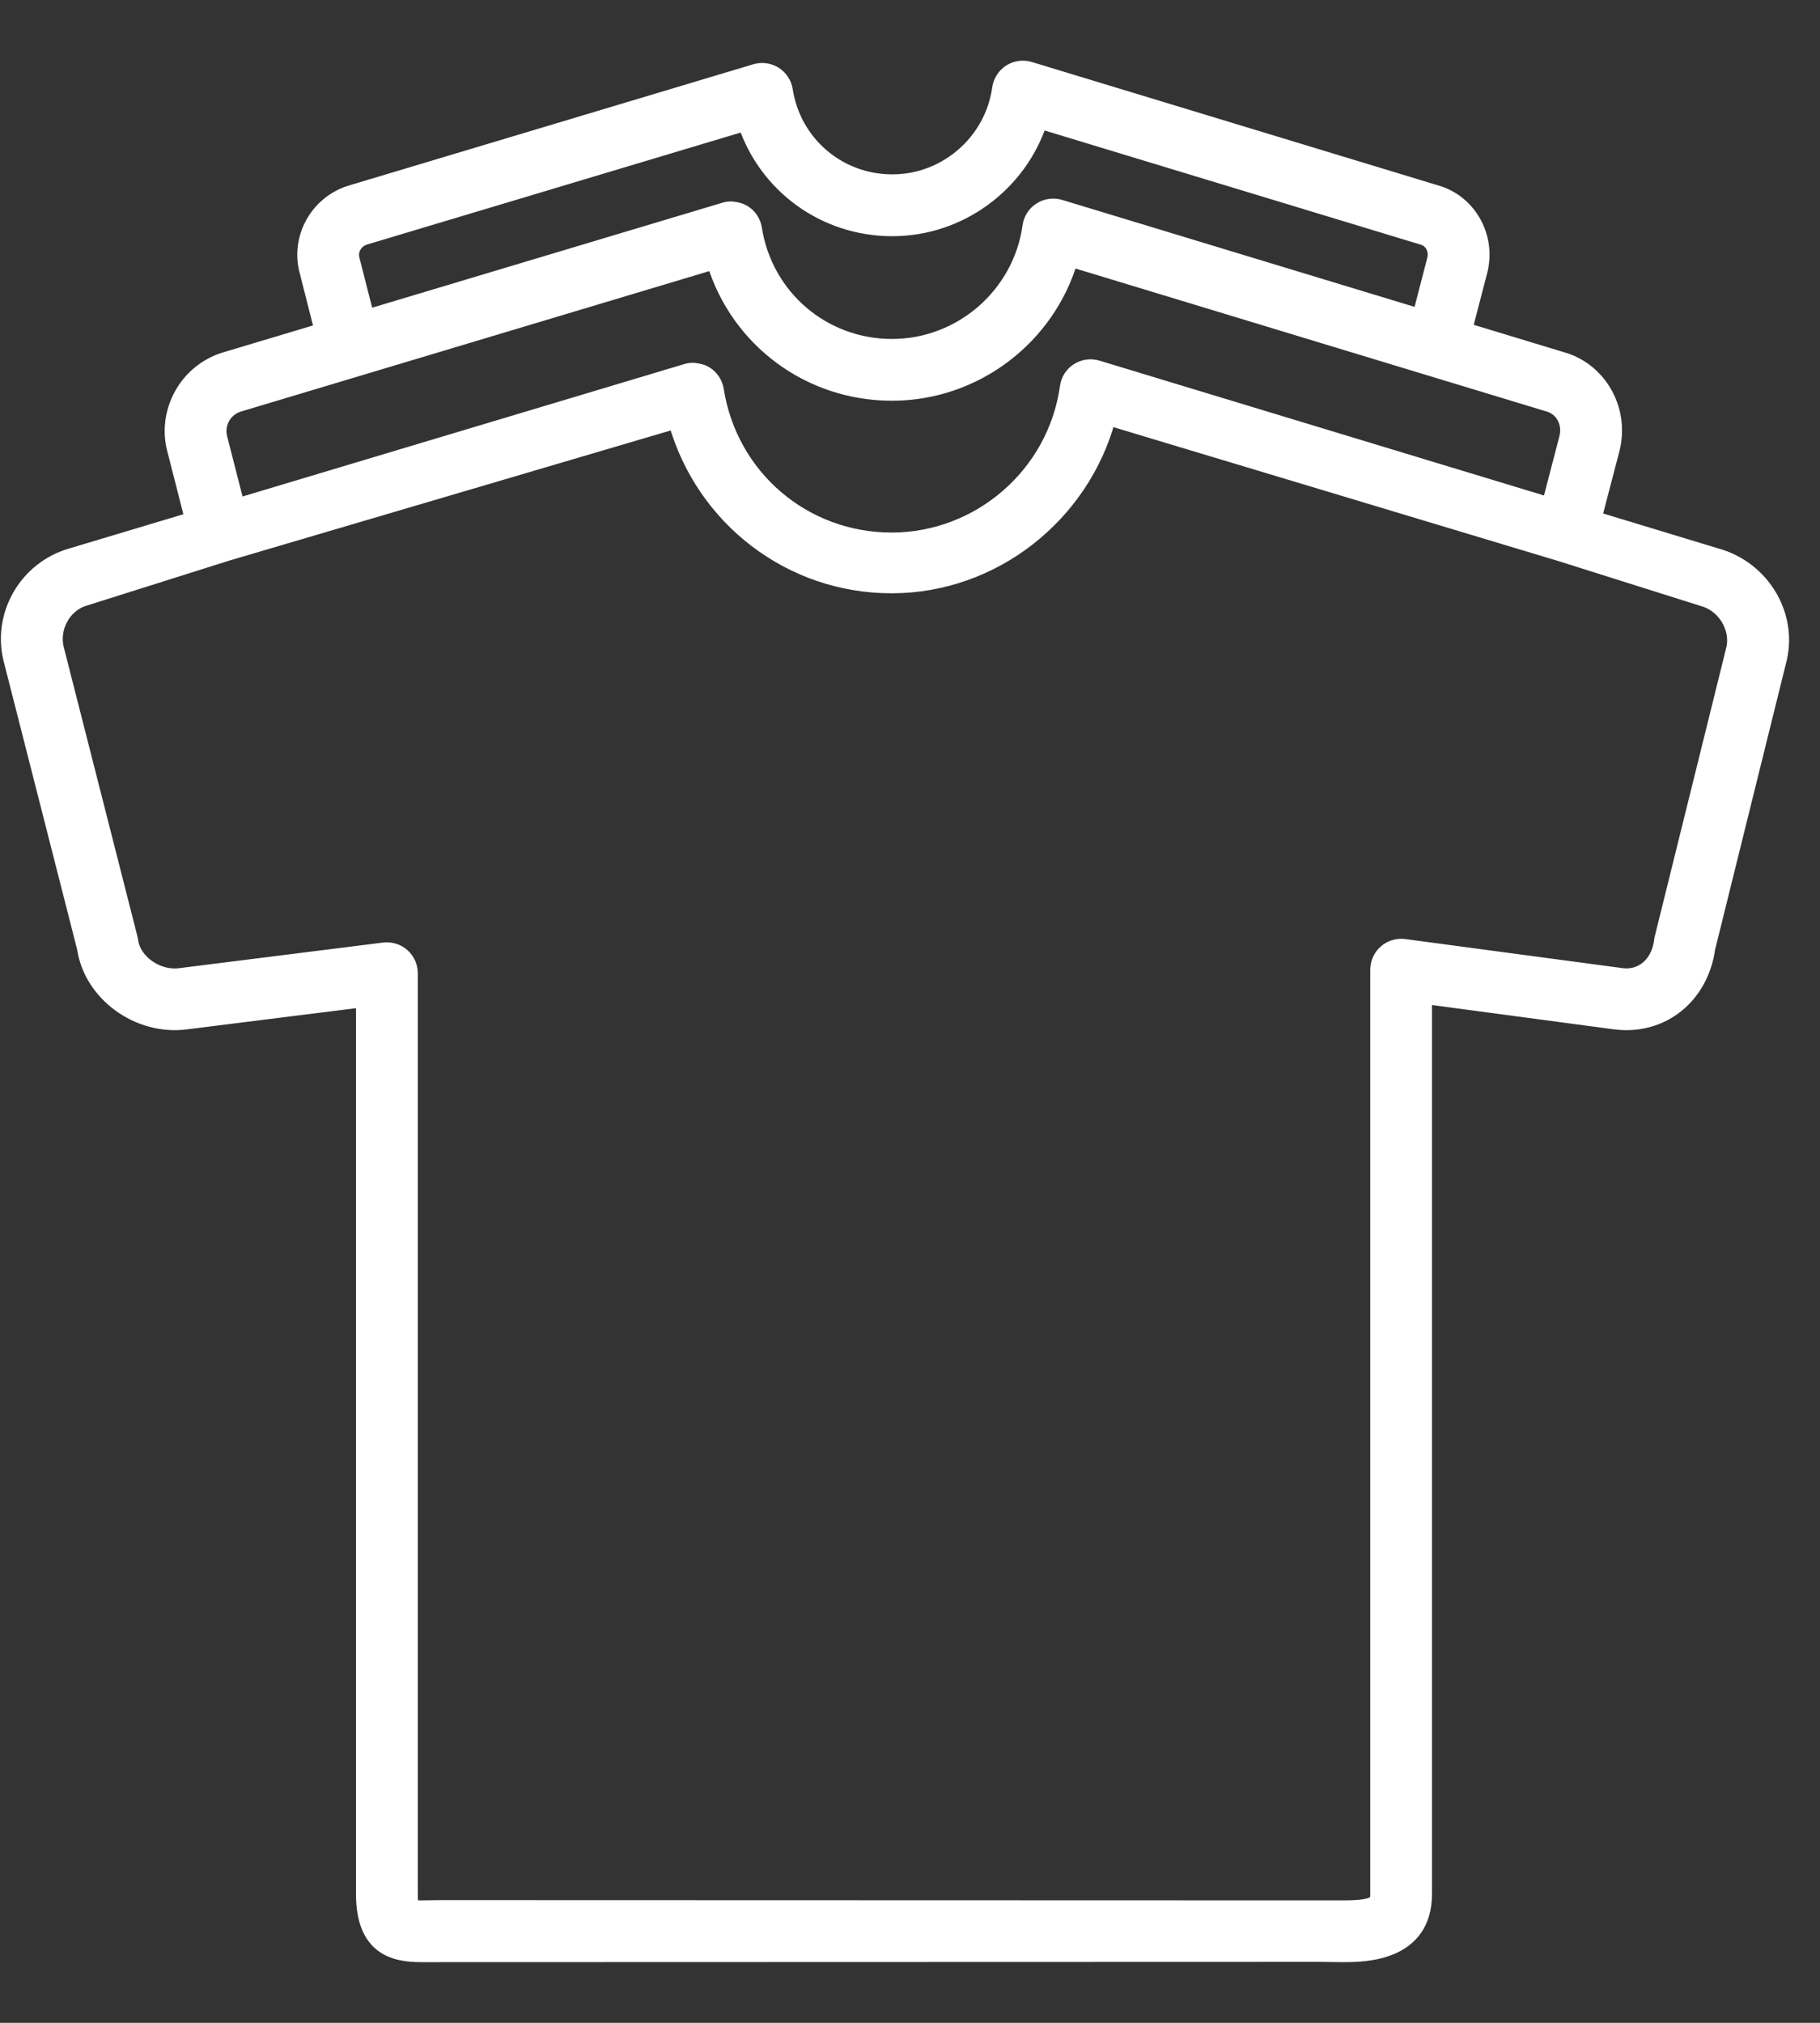 <svg xmlns="http://www.w3.org/2000/svg" fill="none" viewBox="0 0 27 30" height="30" width="27">
<rect x="0" y="0" width="27" height="30" fill="#333333" stroke="none"/>
<path stroke-width="0.2" stroke="white" fill="white" d="M25.465 8.23L23.662 7.683L23.921 6.692C24 6.405 23.967 6.106 23.828 5.848C23.685 5.584 23.448 5.394 23.166 5.317L21.742 4.885L21.962 4.04C22.105 3.521 21.805 2.983 21.302 2.844L15.278 1.015C15.178 0.985 15.069 1 14.981 1.056C14.893 1.113 14.834 1.205 14.819 1.308C14.71 2.094 14.031 2.686 13.238 2.686C12.446 2.686 11.783 2.119 11.661 1.337C11.645 1.234 11.585 1.144 11.498 1.089C11.41 1.034 11.302 1.019 11.204 1.049L5.225 2.841C4.707 2.985 4.403 3.523 4.545 4.033L4.764 4.895L3.365 5.314C3.077 5.394 2.837 5.581 2.689 5.842C2.542 6.103 2.505 6.405 2.583 6.685L2.841 7.695L1.066 8.227C0.376 8.419 -0.03 9.135 0.16 9.817L1.244 14.069C1.345 14.745 2.045 15.26 2.76 15.167L5.381 14.839V28.086C5.381 28.896 5.843 29 6.246 29L19.58 28.996L19.923 29C20.225 29 21.144 29 21.144 28.086V14.791L23.964 15.168C24.02 15.175 24.075 15.178 24.128 15.178C24.755 15.178 25.253 14.723 25.345 14.067L26.396 9.824C26.585 9.14 26.164 8.423 25.465 8.23L25.465 8.23ZM5.236 3.849C5.198 3.712 5.279 3.57 5.423 3.529L11.05 1.843C11.364 2.767 12.229 3.403 13.237 3.403C14.245 3.403 15.127 2.743 15.435 1.812L21.103 3.532C21.236 3.569 21.309 3.708 21.269 3.855L21.056 4.677L15.727 3.06C15.628 3.031 15.519 3.045 15.431 3.102C15.342 3.158 15.283 3.25 15.269 3.354C15.129 4.365 14.254 5.127 13.233 5.127C12.214 5.127 11.361 4.396 11.203 3.389C11.187 3.287 11.128 3.197 11.04 3.142C11.001 3.118 10.958 3.104 10.914 3.096C10.902 3.094 10.892 3.092 10.88 3.091C10.87 3.09 10.859 3.087 10.849 3.087C10.814 3.087 10.78 3.092 10.746 3.102L5.45 4.689L5.236 3.849ZM3.274 6.5C3.246 6.397 3.259 6.288 3.312 6.195C3.365 6.101 3.452 6.033 3.562 6.003L10.587 3.897C10.941 5.046 11.997 5.843 13.233 5.843C14.469 5.843 15.547 5.015 15.89 3.858L21.205 5.471H21.205L22.966 6.005C23.066 6.032 23.148 6.097 23.197 6.188C23.248 6.282 23.259 6.393 23.228 6.506L22.976 7.474L16.282 5.444C16.182 5.414 16.074 5.429 15.985 5.485C15.897 5.541 15.838 5.634 15.824 5.737C15.645 7.027 14.529 7.998 13.227 7.998C11.928 7.998 10.839 7.066 10.638 5.782C10.621 5.68 10.562 5.59 10.475 5.535C10.436 5.51 10.392 5.497 10.348 5.489C10.337 5.487 10.326 5.485 10.316 5.484C10.305 5.483 10.295 5.48 10.284 5.48C10.249 5.48 10.215 5.485 10.181 5.495L3.527 7.489L3.274 6.5ZM25.703 9.643L24.645 13.914C24.642 13.927 24.639 13.941 24.638 13.955C24.6 14.258 24.395 14.462 24.128 14.462C24.104 14.462 24.079 14.46 24.057 14.457L20.834 14.026C20.729 14.013 20.627 14.044 20.55 14.112C20.472 14.18 20.428 14.278 20.428 14.382V28.086C20.428 28.2 20.428 28.284 19.924 28.284L6.544 28.28L6.246 28.284C6.177 28.284 6.137 28.28 6.114 28.277C6.107 28.248 6.098 28.191 6.098 28.086V14.433C6.098 14.33 6.053 14.232 5.976 14.164C5.899 14.097 5.799 14.066 5.695 14.078L2.669 14.458C2.333 14.502 1.989 14.252 1.95 13.955C1.948 13.94 1.946 13.926 1.942 13.912L0.852 9.634C0.766 9.326 0.948 8.972 1.264 8.884L3.374 8.218H3.374L10.017 6.26C10.419 7.685 11.711 8.699 13.227 8.699C14.743 8.699 16.063 7.645 16.45 6.21L23.124 8.218H23.125L25.265 8.893C25.586 8.982 25.788 9.335 25.703 9.643L25.703 9.643Z"></path>
</svg>
